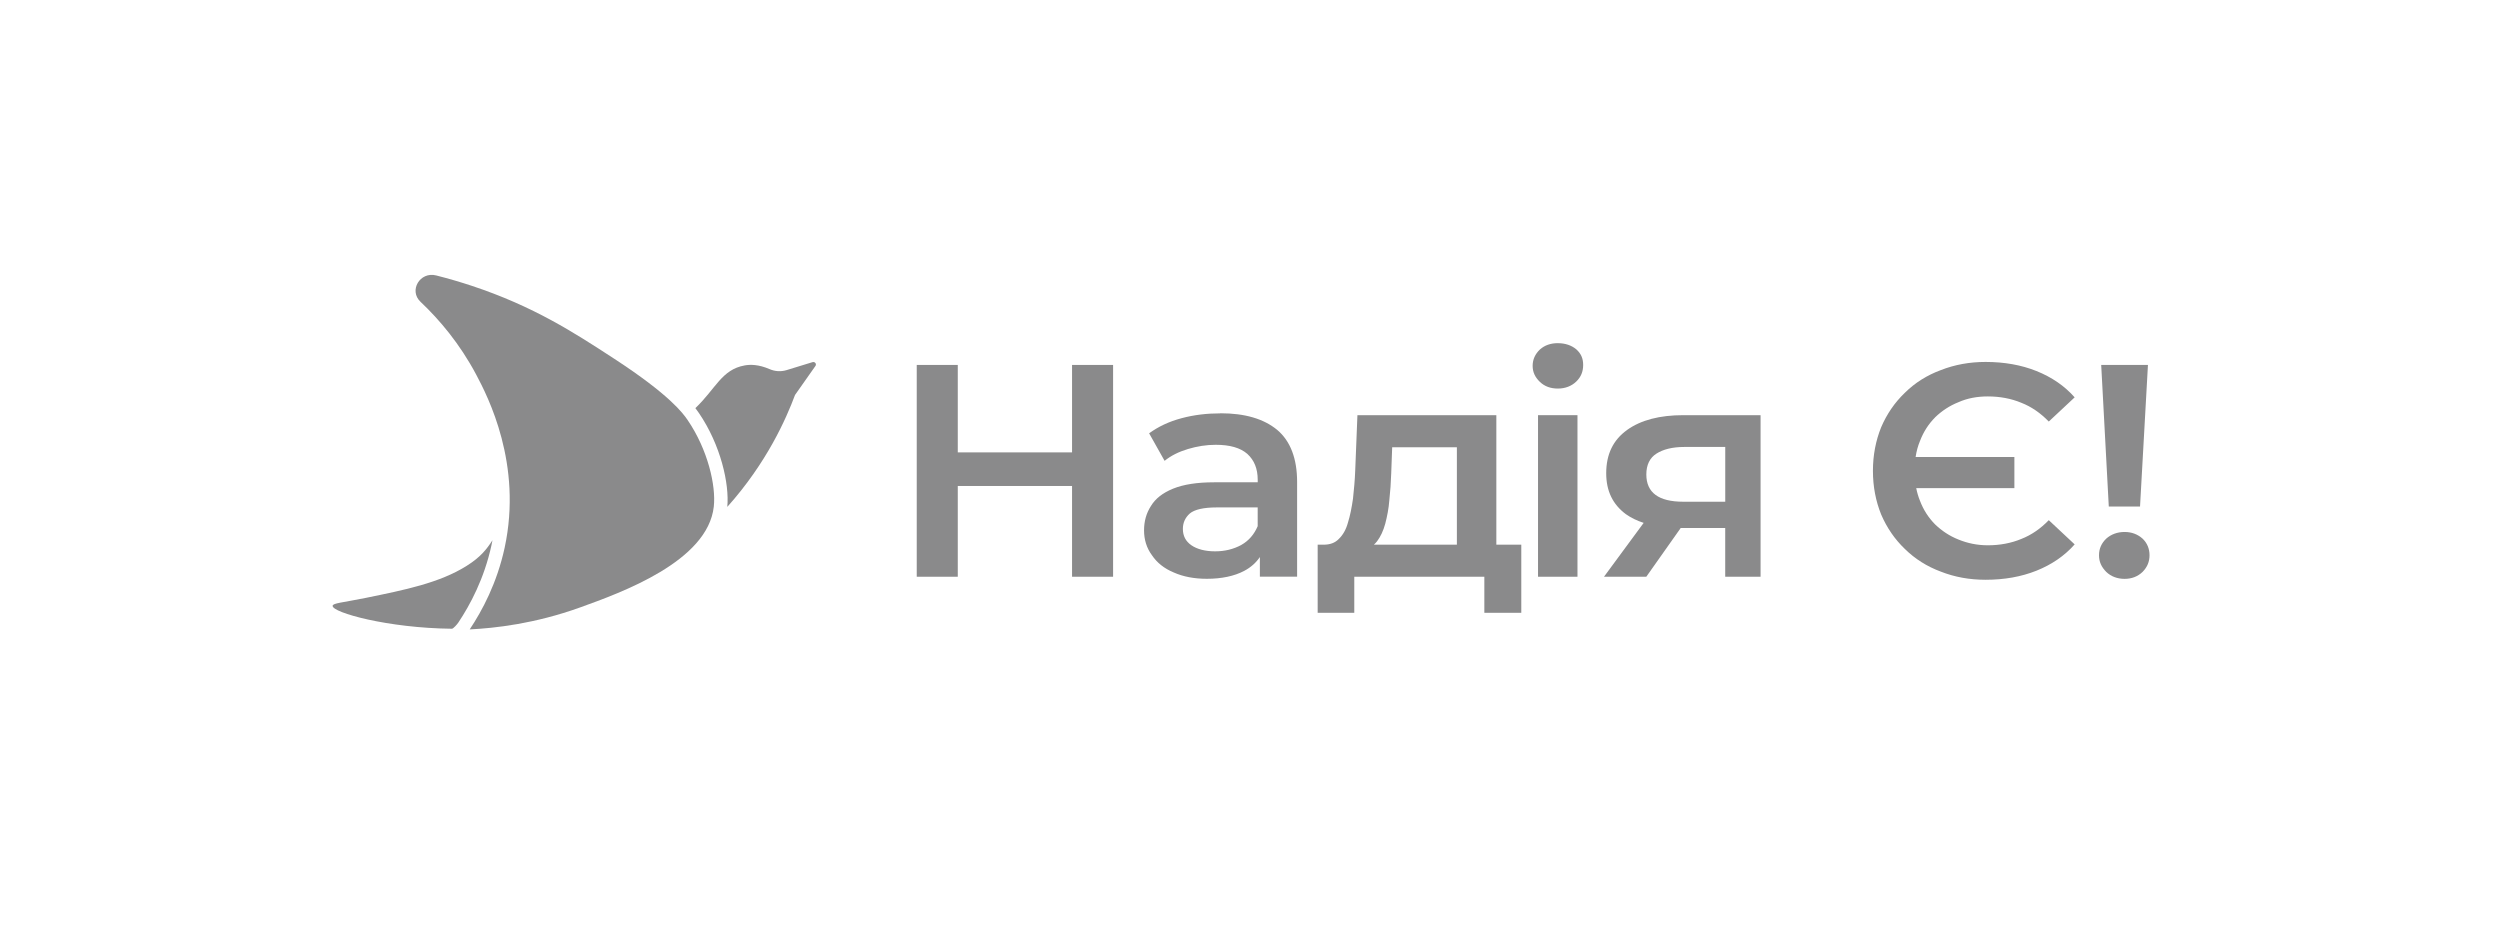 <?xml version="1.0" encoding="UTF-8"?> <svg xmlns="http://www.w3.org/2000/svg" width="233" height="87" viewBox="0 0 233 87" fill="none"><path d="M99.915 42.162H89.265V34.012H85.44V53.752H89.265V45.293H99.915V53.752H103.74V34.012H99.915V42.162Z" fill="#8A8A8B"></path><path d="M113.746 38.525C112.48 38.525 111.275 38.667 110.127 38.975C108.95 39.286 107.95 39.765 107.098 40.384L108.54 42.95C109.129 42.47 109.864 42.103 110.716 41.849C111.569 41.594 112.424 41.455 113.307 41.455C114.631 41.455 115.601 41.736 116.249 42.301C116.898 42.894 117.219 43.684 117.219 44.725V44.95H113.159C111.569 44.95 110.306 45.149 109.333 45.542C108.364 45.936 107.684 46.472 107.274 47.149C106.832 47.827 106.625 48.588 106.625 49.434C106.625 50.28 106.86 51.071 107.36 51.745C107.83 52.45 108.509 52.986 109.389 53.353C110.272 53.746 111.3 53.944 112.48 53.944C113.863 53.944 115.039 53.69 115.95 53.211C116.579 52.881 117.063 52.442 117.42 51.917V53.746H120.891V44.918C120.891 42.746 120.273 41.112 119.038 40.068C117.772 39.023 116.009 38.517 113.743 38.517L113.746 38.525ZM115.688 50.792C114.953 51.186 114.156 51.384 113.245 51.384C112.334 51.384 111.569 51.186 111.038 50.819C110.507 50.452 110.244 49.946 110.244 49.295C110.244 48.73 110.451 48.25 110.892 47.856C111.334 47.49 112.158 47.291 113.421 47.291H117.216V49.04C116.892 49.801 116.392 50.393 115.688 50.789V50.792Z" fill="#8A8A8B"></path><path d="M139.459 38.694H126.512L126.306 43.855C126.275 44.758 126.188 45.631 126.099 46.477C125.981 47.294 125.833 48.057 125.629 48.706C125.453 49.354 125.16 49.863 124.777 50.23C124.425 50.597 123.953 50.765 123.366 50.765H122.807V57.11H126.219V53.754H138.341V57.11H141.784V50.765H139.459V38.697V38.694ZM128.337 50.455C128.661 50.032 128.927 49.466 129.103 48.818C129.279 48.141 129.427 47.409 129.486 46.619C129.575 45.802 129.634 44.983 129.662 44.109L129.751 41.686H135.781V50.765H128.046C128.15 50.672 128.248 50.57 128.337 50.455Z" fill="#8A8A8B"></path><path d="M145.195 31.982C144.519 31.982 143.96 32.18 143.518 32.574C143.077 32.997 142.842 33.503 142.842 34.098C142.842 34.692 143.077 35.169 143.518 35.592C143.96 36.015 144.519 36.214 145.195 36.214C145.871 36.214 146.461 35.989 146.902 35.565C147.344 35.142 147.551 34.636 147.551 34.015C147.551 33.393 147.344 32.943 146.902 32.55C146.461 32.183 145.871 31.984 145.195 31.984V31.982Z" fill="#8A8A8B"></path><path d="M147.021 38.694H143.344V53.752H147.021V38.694Z" fill="#8A8A8B"></path><path d="M151.641 40.076C150.347 41.005 149.699 42.331 149.699 44.109C149.699 45.773 150.317 47.013 151.524 47.916C152.007 48.258 152.566 48.529 153.189 48.732L149.492 53.752H153.435L156.64 49.212H160.79V53.752H164.085V38.694H156.875C154.698 38.694 152.932 39.144 151.638 40.076H151.641ZM160.793 41.656V46.761H156.881C154.586 46.761 153.438 45.915 153.438 44.222C153.438 43.319 153.762 42.671 154.38 42.278C154.997 41.884 155.85 41.656 156.998 41.656H160.793Z" fill="#8A8A8B"></path><path d="M180.355 38.892C180.973 38.3 181.68 37.821 182.532 37.483C183.356 37.116 184.267 36.947 185.268 36.947C186.386 36.947 187.445 37.145 188.386 37.539C189.328 37.906 190.18 38.498 190.946 39.288L193.358 37.033C192.416 35.962 191.209 35.145 189.798 34.58C188.386 34.014 186.796 33.733 185.061 33.733C183.56 33.733 182.177 33.988 180.883 34.494C179.59 34.973 178.472 35.678 177.53 36.61C176.588 37.513 175.853 38.584 175.322 39.824C174.822 41.064 174.557 42.419 174.557 43.884C174.557 45.349 174.822 46.705 175.322 47.945C175.853 49.185 176.588 50.256 177.53 51.159C178.472 52.088 179.59 52.795 180.883 53.275C182.177 53.784 183.56 54.035 185.061 54.035C186.796 54.035 188.386 53.754 189.798 53.189C191.209 52.624 192.416 51.807 193.358 50.736L190.946 48.48C190.18 49.271 189.328 49.862 188.386 50.23C187.445 50.623 186.386 50.821 185.268 50.821C184.267 50.821 183.356 50.623 182.532 50.286C181.68 49.948 180.973 49.469 180.355 48.877C179.738 48.255 179.265 47.524 178.944 46.678C178.788 46.3 178.673 45.904 178.592 45.494H187.741V42.591H178.536C178.614 42.066 178.746 41.568 178.944 41.096C179.268 40.25 179.738 39.516 180.355 38.897V38.892Z" fill="#8A8A8B"></path><path d="M199.451 47.211L200.189 34.012H195.832L196.539 47.211H199.451Z" fill="#8A8A8B"></path><path d="M199.687 50.2C199.246 49.806 198.687 49.579 198.011 49.579C197.334 49.579 196.745 49.804 196.303 50.2C195.862 50.623 195.627 51.129 195.627 51.751C195.627 52.372 195.862 52.852 196.303 53.302C196.745 53.725 197.334 53.95 198.011 53.95C198.687 53.95 199.246 53.725 199.687 53.302C200.129 52.852 200.336 52.343 200.336 51.751C200.336 51.159 200.129 50.623 199.687 50.2Z" fill="#8A8A8B"></path><path d="M45.897 50.353C45.352 51.202 44.78 51.928 43.491 52.739C40.971 54.327 37.696 54.986 34.105 55.72C31.914 56.167 31.014 56.205 31 56.465C30.967 57.089 36.134 58.538 42.122 58.599C42.237 58.599 42.603 58.198 42.72 58.018C43.824 56.36 45.132 53.928 45.808 50.8C45.839 50.65 45.87 50.503 45.897 50.355V50.353ZM64.81 38.04C64.958 38.23 65.062 38.38 65.14 38.495C67.171 41.474 67.985 45.09 67.784 47.243C71.475 43.116 73.275 39.015 74.096 36.811C74.733 35.908 75.368 35.005 76.002 34.103C76.13 33.921 75.946 33.685 75.728 33.752C74.918 34.001 74.107 34.248 73.3 34.497C72.78 34.657 72.218 34.617 71.721 34.4C70.684 33.953 69.916 33.966 69.404 34.057C67.258 34.44 66.702 36.237 64.81 38.037V38.04Z" fill="#8A8A8B"></path><path d="M66.526 47.219C66.741 45.266 65.972 41.913 64.089 39.152C63.664 38.528 62.421 36.805 57.223 33.42C53.548 31.025 49.748 28.548 43.936 26.627C42.988 26.314 41.893 25.985 40.655 25.671C39.14 25.286 38.078 27.077 39.194 28.13C40.974 29.812 42.851 32.038 44.377 34.906C45.478 36.977 48.711 43.258 47.035 51.038C46.322 54.341 44.944 56.909 43.776 58.661C46.107 58.546 49.829 58.139 54.068 56.612C57.925 55.222 65.961 52.327 66.526 47.216V47.219Z" fill="#8A8A8B"></path></svg> 